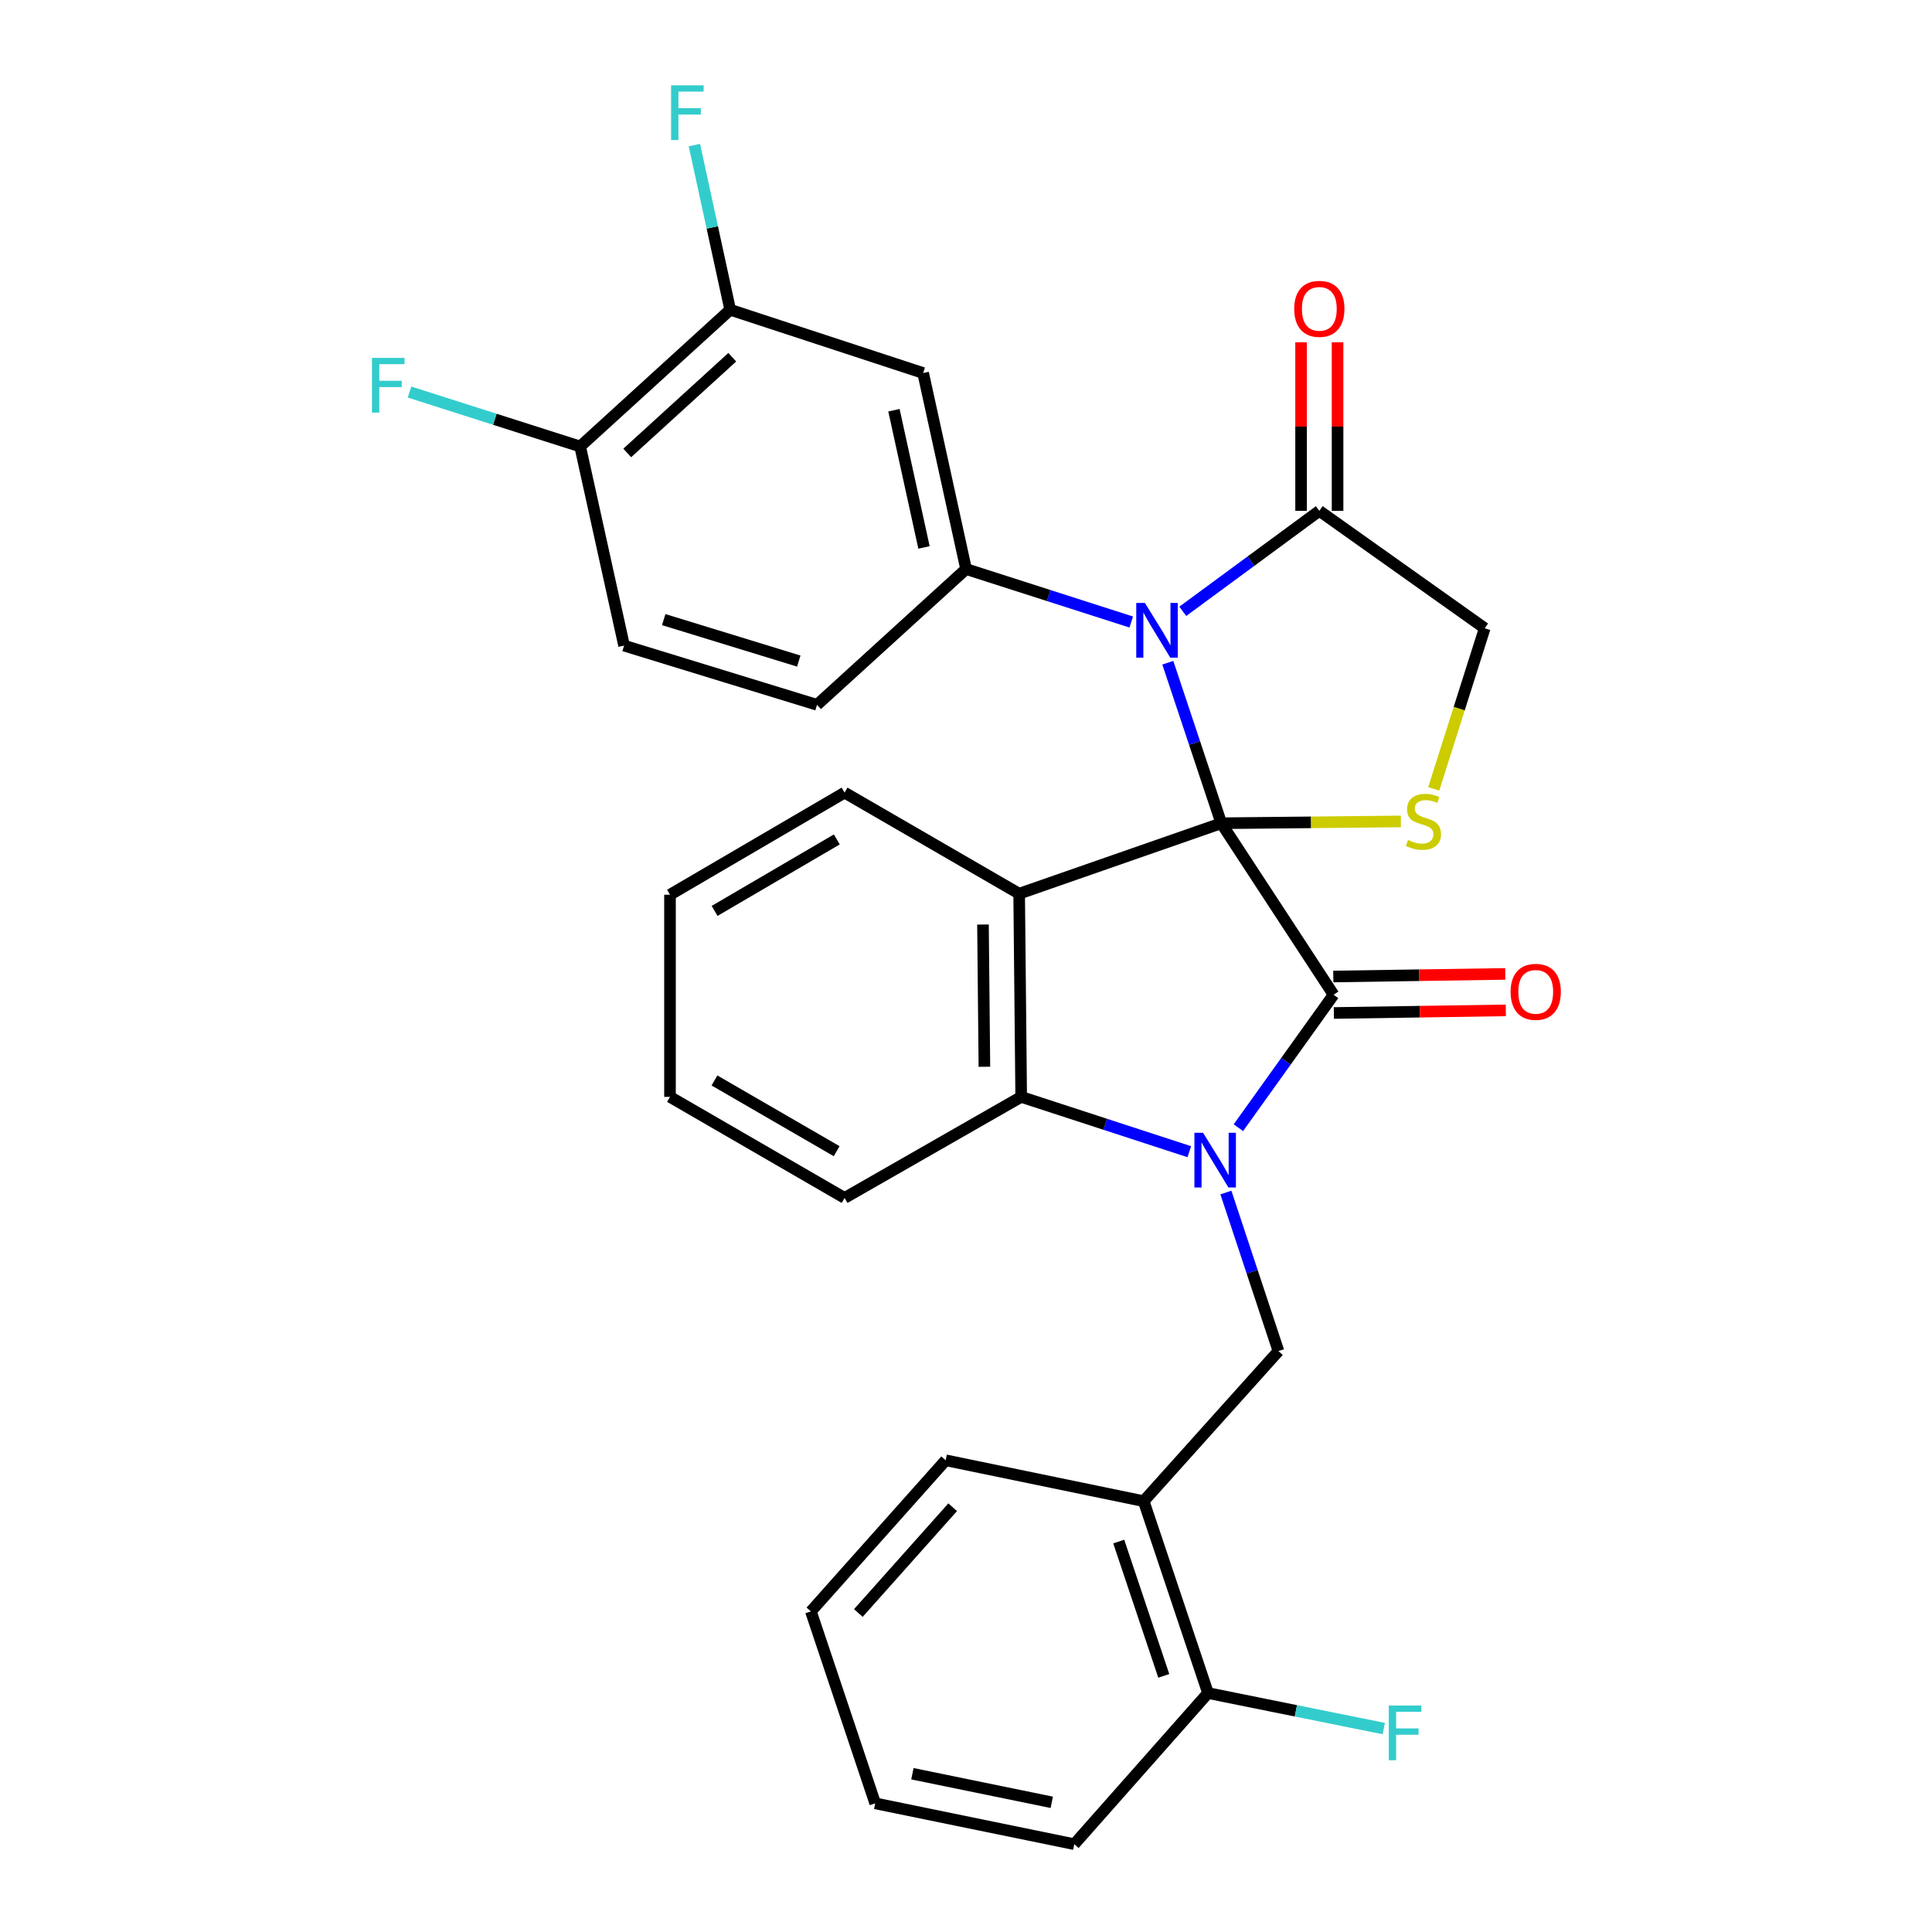 <?xml version='1.0' encoding='iso-8859-1'?>
<svg version='1.1' baseProfile='full'
              xmlns='http://www.w3.org/2000/svg'
                      xmlns:rdkit='http://www.rdkit.org/xml'
                      xmlns:xlink='http://www.w3.org/1999/xlink'
                  xml:space='preserve'
width='1000px' height='1000px' viewBox='0 0 1000 1000'>
<!-- END OF HEADER -->
<rect style='opacity:1.0;fill:#FFFFFF;stroke:none' width='1000' height='1000' x='0' y='0'> </rect>
<path class='bond-1' d='M 632.147,426.108 L 690.255,514.88' style='fill:none;fill-rule:evenodd;stroke:#000000;stroke-width:6px;stroke-linecap:butt;stroke-linejoin:miter;stroke-opacity:1' />
<path class='bond-2' d='M 632.147,426.108 L 618.302,384.568' style='fill:none;fill-rule:evenodd;stroke:#000000;stroke-width:6px;stroke-linecap:butt;stroke-linejoin:miter;stroke-opacity:1' />
<path class='bond-2' d='M 618.302,384.568 L 604.457,343.028' style='fill:none;fill-rule:evenodd;stroke:#0000FF;stroke-width:6px;stroke-linecap:butt;stroke-linejoin:miter;stroke-opacity:1' />
<path class='bond-3' d='M 632.147,426.108 L 527.513,462.573' style='fill:none;fill-rule:evenodd;stroke:#000000;stroke-width:6px;stroke-linecap:butt;stroke-linejoin:miter;stroke-opacity:1' />
<path class='bond-5' d='M 632.147,426.108 L 678.616,425.642' style='fill:none;fill-rule:evenodd;stroke:#000000;stroke-width:6px;stroke-linecap:butt;stroke-linejoin:miter;stroke-opacity:1' />
<path class='bond-5' d='M 678.616,425.642 L 725.085,425.176' style='fill:none;fill-rule:evenodd;stroke:#CCCC00;stroke-width:6px;stroke-linecap:butt;stroke-linejoin:miter;stroke-opacity:1' />
<path class='bond-0' d='M 640.99,583.692 L 665.623,549.286' style='fill:none;fill-rule:evenodd;stroke:#0000FF;stroke-width:6px;stroke-linecap:butt;stroke-linejoin:miter;stroke-opacity:1' />
<path class='bond-0' d='M 665.623,549.286 L 690.255,514.88' style='fill:none;fill-rule:evenodd;stroke:#000000;stroke-width:6px;stroke-linecap:butt;stroke-linejoin:miter;stroke-opacity:1' />
<path class='bond-7' d='M 634.523,617.247 L 648.122,658.282' style='fill:none;fill-rule:evenodd;stroke:#0000FF;stroke-width:6px;stroke-linecap:butt;stroke-linejoin:miter;stroke-opacity:1' />
<path class='bond-7' d='M 648.122,658.282 L 661.72,699.317' style='fill:none;fill-rule:evenodd;stroke:#000000;stroke-width:6px;stroke-linecap:butt;stroke-linejoin:miter;stroke-opacity:1' />
<path class='bond-31' d='M 615.588,596.121 L 572.075,581.932' style='fill:none;fill-rule:evenodd;stroke:#0000FF;stroke-width:6px;stroke-linecap:butt;stroke-linejoin:miter;stroke-opacity:1' />
<path class='bond-31' d='M 572.075,581.932 L 528.562,567.743' style='fill:none;fill-rule:evenodd;stroke:#000000;stroke-width:6px;stroke-linecap:butt;stroke-linejoin:miter;stroke-opacity:1' />
<path class='bond-13' d='M 690.398,524.321 L 734.907,523.647' style='fill:none;fill-rule:evenodd;stroke:#000000;stroke-width:6px;stroke-linecap:butt;stroke-linejoin:miter;stroke-opacity:1' />
<path class='bond-13' d='M 734.907,523.647 L 779.416,522.973' style='fill:none;fill-rule:evenodd;stroke:#FF0000;stroke-width:6px;stroke-linecap:butt;stroke-linejoin:miter;stroke-opacity:1' />
<path class='bond-13' d='M 690.112,505.44 L 734.621,504.766' style='fill:none;fill-rule:evenodd;stroke:#000000;stroke-width:6px;stroke-linecap:butt;stroke-linejoin:miter;stroke-opacity:1' />
<path class='bond-13' d='M 734.621,504.766 L 779.13,504.092' style='fill:none;fill-rule:evenodd;stroke:#FF0000;stroke-width:6px;stroke-linecap:butt;stroke-linejoin:miter;stroke-opacity:1' />
<path class='bond-6' d='M 585.526,321.958 L 542.782,308.246' style='fill:none;fill-rule:evenodd;stroke:#0000FF;stroke-width:6px;stroke-linecap:butt;stroke-linejoin:miter;stroke-opacity:1' />
<path class='bond-6' d='M 542.782,308.246 L 500.038,294.533' style='fill:none;fill-rule:evenodd;stroke:#000000;stroke-width:6px;stroke-linecap:butt;stroke-linejoin:miter;stroke-opacity:1' />
<path class='bond-8' d='M 612.208,316.415 L 647.544,290.415' style='fill:none;fill-rule:evenodd;stroke:#0000FF;stroke-width:6px;stroke-linecap:butt;stroke-linejoin:miter;stroke-opacity:1' />
<path class='bond-8' d='M 647.544,290.415 L 682.88,264.415' style='fill:none;fill-rule:evenodd;stroke:#000000;stroke-width:6px;stroke-linecap:butt;stroke-linejoin:miter;stroke-opacity:1' />
<path class='bond-4' d='M 527.513,462.573 L 528.562,567.743' style='fill:none;fill-rule:evenodd;stroke:#000000;stroke-width:6px;stroke-linecap:butt;stroke-linejoin:miter;stroke-opacity:1' />
<path class='bond-4' d='M 508.788,478.537 L 509.522,552.156' style='fill:none;fill-rule:evenodd;stroke:#000000;stroke-width:6px;stroke-linecap:butt;stroke-linejoin:miter;stroke-opacity:1' />
<path class='bond-19' d='M 527.513,462.573 L 437.156,410.256' style='fill:none;fill-rule:evenodd;stroke:#000000;stroke-width:6px;stroke-linecap:butt;stroke-linejoin:miter;stroke-opacity:1' />
<path class='bond-23' d='M 528.562,567.743 L 437.156,620.049' style='fill:none;fill-rule:evenodd;stroke:#000000;stroke-width:6px;stroke-linecap:butt;stroke-linejoin:miter;stroke-opacity:1' />
<path class='bond-12' d='M 742.095,408.319 L 755.29,366.753' style='fill:none;fill-rule:evenodd;stroke:#CCCC00;stroke-width:6px;stroke-linecap:butt;stroke-linejoin:miter;stroke-opacity:1' />
<path class='bond-12' d='M 755.29,366.753 L 768.484,325.187' style='fill:none;fill-rule:evenodd;stroke:#000000;stroke-width:6px;stroke-linecap:butt;stroke-linejoin:miter;stroke-opacity:1' />
<path class='bond-9' d='M 500.038,294.533 L 477.818,193.078' style='fill:none;fill-rule:evenodd;stroke:#000000;stroke-width:6px;stroke-linecap:butt;stroke-linejoin:miter;stroke-opacity:1' />
<path class='bond-9' d='M 478.259,283.355 L 462.705,212.336' style='fill:none;fill-rule:evenodd;stroke:#000000;stroke-width:6px;stroke-linecap:butt;stroke-linejoin:miter;stroke-opacity:1' />
<path class='bond-14' d='M 500.038,294.533 L 422.889,364.821' style='fill:none;fill-rule:evenodd;stroke:#000000;stroke-width:6px;stroke-linecap:butt;stroke-linejoin:miter;stroke-opacity:1' />
<path class='bond-10' d='M 661.72,699.317 L 591.968,777.001' style='fill:none;fill-rule:evenodd;stroke:#000000;stroke-width:6px;stroke-linecap:butt;stroke-linejoin:miter;stroke-opacity:1' />
<path class='bond-17' d='M 692.322,264.415 L 692.322,220.785' style='fill:none;fill-rule:evenodd;stroke:#000000;stroke-width:6px;stroke-linecap:butt;stroke-linejoin:miter;stroke-opacity:1' />
<path class='bond-17' d='M 692.322,220.785 L 692.322,177.156' style='fill:none;fill-rule:evenodd;stroke:#FF0000;stroke-width:6px;stroke-linecap:butt;stroke-linejoin:miter;stroke-opacity:1' />
<path class='bond-17' d='M 673.439,264.415 L 673.439,220.785' style='fill:none;fill-rule:evenodd;stroke:#000000;stroke-width:6px;stroke-linecap:butt;stroke-linejoin:miter;stroke-opacity:1' />
<path class='bond-17' d='M 673.439,220.785 L 673.439,177.156' style='fill:none;fill-rule:evenodd;stroke:#FF0000;stroke-width:6px;stroke-linecap:butt;stroke-linejoin:miter;stroke-opacity:1' />
<path class='bond-30' d='M 682.88,264.415 L 768.484,325.187' style='fill:none;fill-rule:evenodd;stroke:#000000;stroke-width:6px;stroke-linecap:butt;stroke-linejoin:miter;stroke-opacity:1' />
<path class='bond-11' d='M 477.818,193.078 L 377.947,160.326' style='fill:none;fill-rule:evenodd;stroke:#000000;stroke-width:6px;stroke-linecap:butt;stroke-linejoin:miter;stroke-opacity:1' />
<path class='bond-16' d='M 591.968,777.001 L 625.265,876.327' style='fill:none;fill-rule:evenodd;stroke:#000000;stroke-width:6px;stroke-linecap:butt;stroke-linejoin:miter;stroke-opacity:1' />
<path class='bond-16' d='M 579.058,797.902 L 602.367,867.43' style='fill:none;fill-rule:evenodd;stroke:#000000;stroke-width:6px;stroke-linecap:butt;stroke-linejoin:miter;stroke-opacity:1' />
<path class='bond-24' d='M 591.968,777.001 L 489.474,755.841' style='fill:none;fill-rule:evenodd;stroke:#000000;stroke-width:6px;stroke-linecap:butt;stroke-linejoin:miter;stroke-opacity:1' />
<path class='bond-20' d='M 377.947,160.326 L 368.681,117.71' style='fill:none;fill-rule:evenodd;stroke:#000000;stroke-width:6px;stroke-linecap:butt;stroke-linejoin:miter;stroke-opacity:1' />
<path class='bond-20' d='M 368.681,117.71 L 359.416,75.094' style='fill:none;fill-rule:evenodd;stroke:#33CCCC;stroke-width:6px;stroke-linecap:butt;stroke-linejoin:miter;stroke-opacity:1' />
<path class='bond-33' d='M 377.947,160.326 L 300.284,231.107' style='fill:none;fill-rule:evenodd;stroke:#000000;stroke-width:6px;stroke-linecap:butt;stroke-linejoin:miter;stroke-opacity:1' />
<path class='bond-33' d='M 379.017,184.899 L 324.653,234.446' style='fill:none;fill-rule:evenodd;stroke:#000000;stroke-width:6px;stroke-linecap:butt;stroke-linejoin:miter;stroke-opacity:1' />
<path class='bond-18' d='M 422.889,364.821 L 323.018,334.167' style='fill:none;fill-rule:evenodd;stroke:#000000;stroke-width:6px;stroke-linecap:butt;stroke-linejoin:miter;stroke-opacity:1' />
<path class='bond-18' d='M 413.449,342.171 L 343.539,320.713' style='fill:none;fill-rule:evenodd;stroke:#000000;stroke-width:6px;stroke-linecap:butt;stroke-linejoin:miter;stroke-opacity:1' />
<path class='bond-15' d='M 300.284,231.107 L 323.018,334.167' style='fill:none;fill-rule:evenodd;stroke:#000000;stroke-width:6px;stroke-linecap:butt;stroke-linejoin:miter;stroke-opacity:1' />
<path class='bond-21' d='M 300.284,231.107 L 256.129,217.015' style='fill:none;fill-rule:evenodd;stroke:#000000;stroke-width:6px;stroke-linecap:butt;stroke-linejoin:miter;stroke-opacity:1' />
<path class='bond-21' d='M 256.129,217.015 L 211.975,202.923' style='fill:none;fill-rule:evenodd;stroke:#33CCCC;stroke-width:6px;stroke-linecap:butt;stroke-linejoin:miter;stroke-opacity:1' />
<path class='bond-22' d='M 625.265,876.327 L 670.75,885.52' style='fill:none;fill-rule:evenodd;stroke:#000000;stroke-width:6px;stroke-linecap:butt;stroke-linejoin:miter;stroke-opacity:1' />
<path class='bond-22' d='M 670.75,885.52 L 716.235,894.713' style='fill:none;fill-rule:evenodd;stroke:#33CCCC;stroke-width:6px;stroke-linecap:butt;stroke-linejoin:miter;stroke-opacity:1' />
<path class='bond-25' d='M 625.265,876.327 L 556.048,954.545' style='fill:none;fill-rule:evenodd;stroke:#000000;stroke-width:6px;stroke-linecap:butt;stroke-linejoin:miter;stroke-opacity:1' />
<path class='bond-26' d='M 437.156,410.256 L 346.79,463.108' style='fill:none;fill-rule:evenodd;stroke:#000000;stroke-width:6px;stroke-linecap:butt;stroke-linejoin:miter;stroke-opacity:1' />
<path class='bond-26' d='M 433.135,434.484 L 369.878,471.481' style='fill:none;fill-rule:evenodd;stroke:#000000;stroke-width:6px;stroke-linecap:butt;stroke-linejoin:miter;stroke-opacity:1' />
<path class='bond-32' d='M 437.156,620.049 L 346.79,567.743' style='fill:none;fill-rule:evenodd;stroke:#000000;stroke-width:6px;stroke-linecap:butt;stroke-linejoin:miter;stroke-opacity:1' />
<path class='bond-32' d='M 433.061,595.86 L 369.804,559.246' style='fill:none;fill-rule:evenodd;stroke:#000000;stroke-width:6px;stroke-linecap:butt;stroke-linejoin:miter;stroke-opacity:1' />
<path class='bond-28' d='M 489.474,755.841 L 419.721,834.06' style='fill:none;fill-rule:evenodd;stroke:#000000;stroke-width:6px;stroke-linecap:butt;stroke-linejoin:miter;stroke-opacity:1' />
<path class='bond-28' d='M 493.104,780.142 L 444.277,834.895' style='fill:none;fill-rule:evenodd;stroke:#000000;stroke-width:6px;stroke-linecap:butt;stroke-linejoin:miter;stroke-opacity:1' />
<path class='bond-34' d='M 556.048,954.545 L 453.008,933.407' style='fill:none;fill-rule:evenodd;stroke:#000000;stroke-width:6px;stroke-linecap:butt;stroke-linejoin:miter;stroke-opacity:1' />
<path class='bond-34' d='M 544.387,932.877 L 472.259,918.079' style='fill:none;fill-rule:evenodd;stroke:#000000;stroke-width:6px;stroke-linecap:butt;stroke-linejoin:miter;stroke-opacity:1' />
<path class='bond-27' d='M 346.79,463.108 L 346.79,567.743' style='fill:none;fill-rule:evenodd;stroke:#000000;stroke-width:6px;stroke-linecap:butt;stroke-linejoin:miter;stroke-opacity:1' />
<path class='bond-29' d='M 419.721,834.06 L 453.008,933.407' style='fill:none;fill-rule:evenodd;stroke:#000000;stroke-width:6px;stroke-linecap:butt;stroke-linejoin:miter;stroke-opacity:1' />
<path  class='atom-1' d='M 622.708 586.324
L 631.988 601.324
Q 632.908 602.804, 634.388 605.484
Q 635.868 608.164, 635.948 608.324
L 635.948 586.324
L 639.708 586.324
L 639.708 614.644
L 635.828 614.644
L 625.868 598.244
Q 624.708 596.324, 623.468 594.124
Q 622.268 591.924, 621.908 591.244
L 621.908 614.644
L 618.228 614.644
L 618.228 586.324
L 622.708 586.324
' fill='#0000FF'/>
<path  class='atom-3' d='M 592.6 312.076
L 601.88 327.076
Q 602.8 328.556, 604.28 331.236
Q 605.76 333.916, 605.84 334.076
L 605.84 312.076
L 609.6 312.076
L 609.6 340.396
L 605.72 340.396
L 595.76 323.996
Q 594.6 322.076, 593.36 319.876
Q 592.16 317.676, 591.8 316.996
L 591.8 340.396
L 588.12 340.396
L 588.12 312.076
L 592.6 312.076
' fill='#0000FF'/>
<path  class='atom-6' d='M 728.781 434.779
Q 729.101 434.899, 730.421 435.459
Q 731.741 436.019, 733.181 436.379
Q 734.661 436.699, 736.101 436.699
Q 738.781 436.699, 740.341 435.419
Q 741.901 434.099, 741.901 431.819
Q 741.901 430.259, 741.101 429.299
Q 740.341 428.339, 739.141 427.819
Q 737.941 427.299, 735.941 426.699
Q 733.421 425.939, 731.901 425.219
Q 730.421 424.499, 729.341 422.979
Q 728.301 421.459, 728.301 418.899
Q 728.301 415.339, 730.701 413.139
Q 733.141 410.939, 737.941 410.939
Q 741.221 410.939, 744.941 412.499
L 744.021 415.579
Q 740.621 414.179, 738.061 414.179
Q 735.301 414.179, 733.781 415.339
Q 732.261 416.459, 732.301 418.419
Q 732.301 419.939, 733.061 420.859
Q 733.861 421.779, 734.981 422.299
Q 736.141 422.819, 738.061 423.419
Q 740.621 424.219, 742.141 425.019
Q 743.661 425.819, 744.741 427.459
Q 745.861 429.059, 745.861 431.819
Q 745.861 435.739, 743.221 437.859
Q 740.621 439.939, 736.261 439.939
Q 733.741 439.939, 731.821 439.379
Q 729.941 438.859, 727.701 437.939
L 728.781 434.779
' fill='#CCCC00'/>
<path  class='atom-14' d='M 781.889 513.376
Q 781.889 506.576, 785.249 502.776
Q 788.609 498.976, 794.889 498.976
Q 801.169 498.976, 804.529 502.776
Q 807.889 506.576, 807.889 513.376
Q 807.889 520.256, 804.489 524.176
Q 801.089 528.056, 794.889 528.056
Q 788.649 528.056, 785.249 524.176
Q 781.889 520.296, 781.889 513.376
M 794.889 524.856
Q 799.209 524.856, 801.529 521.976
Q 803.889 519.056, 803.889 513.376
Q 803.889 507.816, 801.529 505.016
Q 799.209 502.176, 794.889 502.176
Q 790.569 502.176, 788.209 504.976
Q 785.889 507.776, 785.889 513.376
Q 785.889 519.096, 788.209 521.976
Q 790.569 524.856, 794.889 524.856
' fill='#FF0000'/>
<path  class='atom-18' d='M 669.88 159.86
Q 669.88 153.06, 673.24 149.26
Q 676.6 145.46, 682.88 145.46
Q 689.16 145.46, 692.52 149.26
Q 695.88 153.06, 695.88 159.86
Q 695.88 166.74, 692.48 170.66
Q 689.08 174.54, 682.88 174.54
Q 676.64 174.54, 673.24 170.66
Q 669.88 166.78, 669.88 159.86
M 682.88 171.34
Q 687.2 171.34, 689.52 168.46
Q 691.88 165.54, 691.88 159.86
Q 691.88 154.3, 689.52 151.5
Q 687.2 148.66, 682.88 148.66
Q 678.56 148.66, 676.2 151.46
Q 673.88 154.26, 673.88 159.86
Q 673.88 165.58, 676.2 168.46
Q 678.56 171.34, 682.88 171.34
' fill='#FF0000'/>
<path  class='atom-21' d='M 347.35 44.165
L 364.19 44.165
L 364.19 47.405
L 351.15 47.405
L 351.15 56.005
L 362.75 56.005
L 362.75 59.285
L 351.15 59.285
L 351.15 72.485
L 347.35 72.485
L 347.35 44.165
' fill='#33CCCC'/>
<path  class='atom-22' d='M 192.528 185.244
L 209.368 185.244
L 209.368 188.484
L 196.328 188.484
L 196.328 197.084
L 207.928 197.084
L 207.928 200.364
L 196.328 200.364
L 196.328 213.564
L 192.528 213.564
L 192.528 185.244
' fill='#33CCCC'/>
<path  class='atom-23' d='M 718.836 882.781
L 735.676 882.781
L 735.676 886.021
L 722.636 886.021
L 722.636 894.621
L 734.236 894.621
L 734.236 897.901
L 722.636 897.901
L 722.636 911.101
L 718.836 911.101
L 718.836 882.781
' fill='#33CCCC'/>
</svg>
